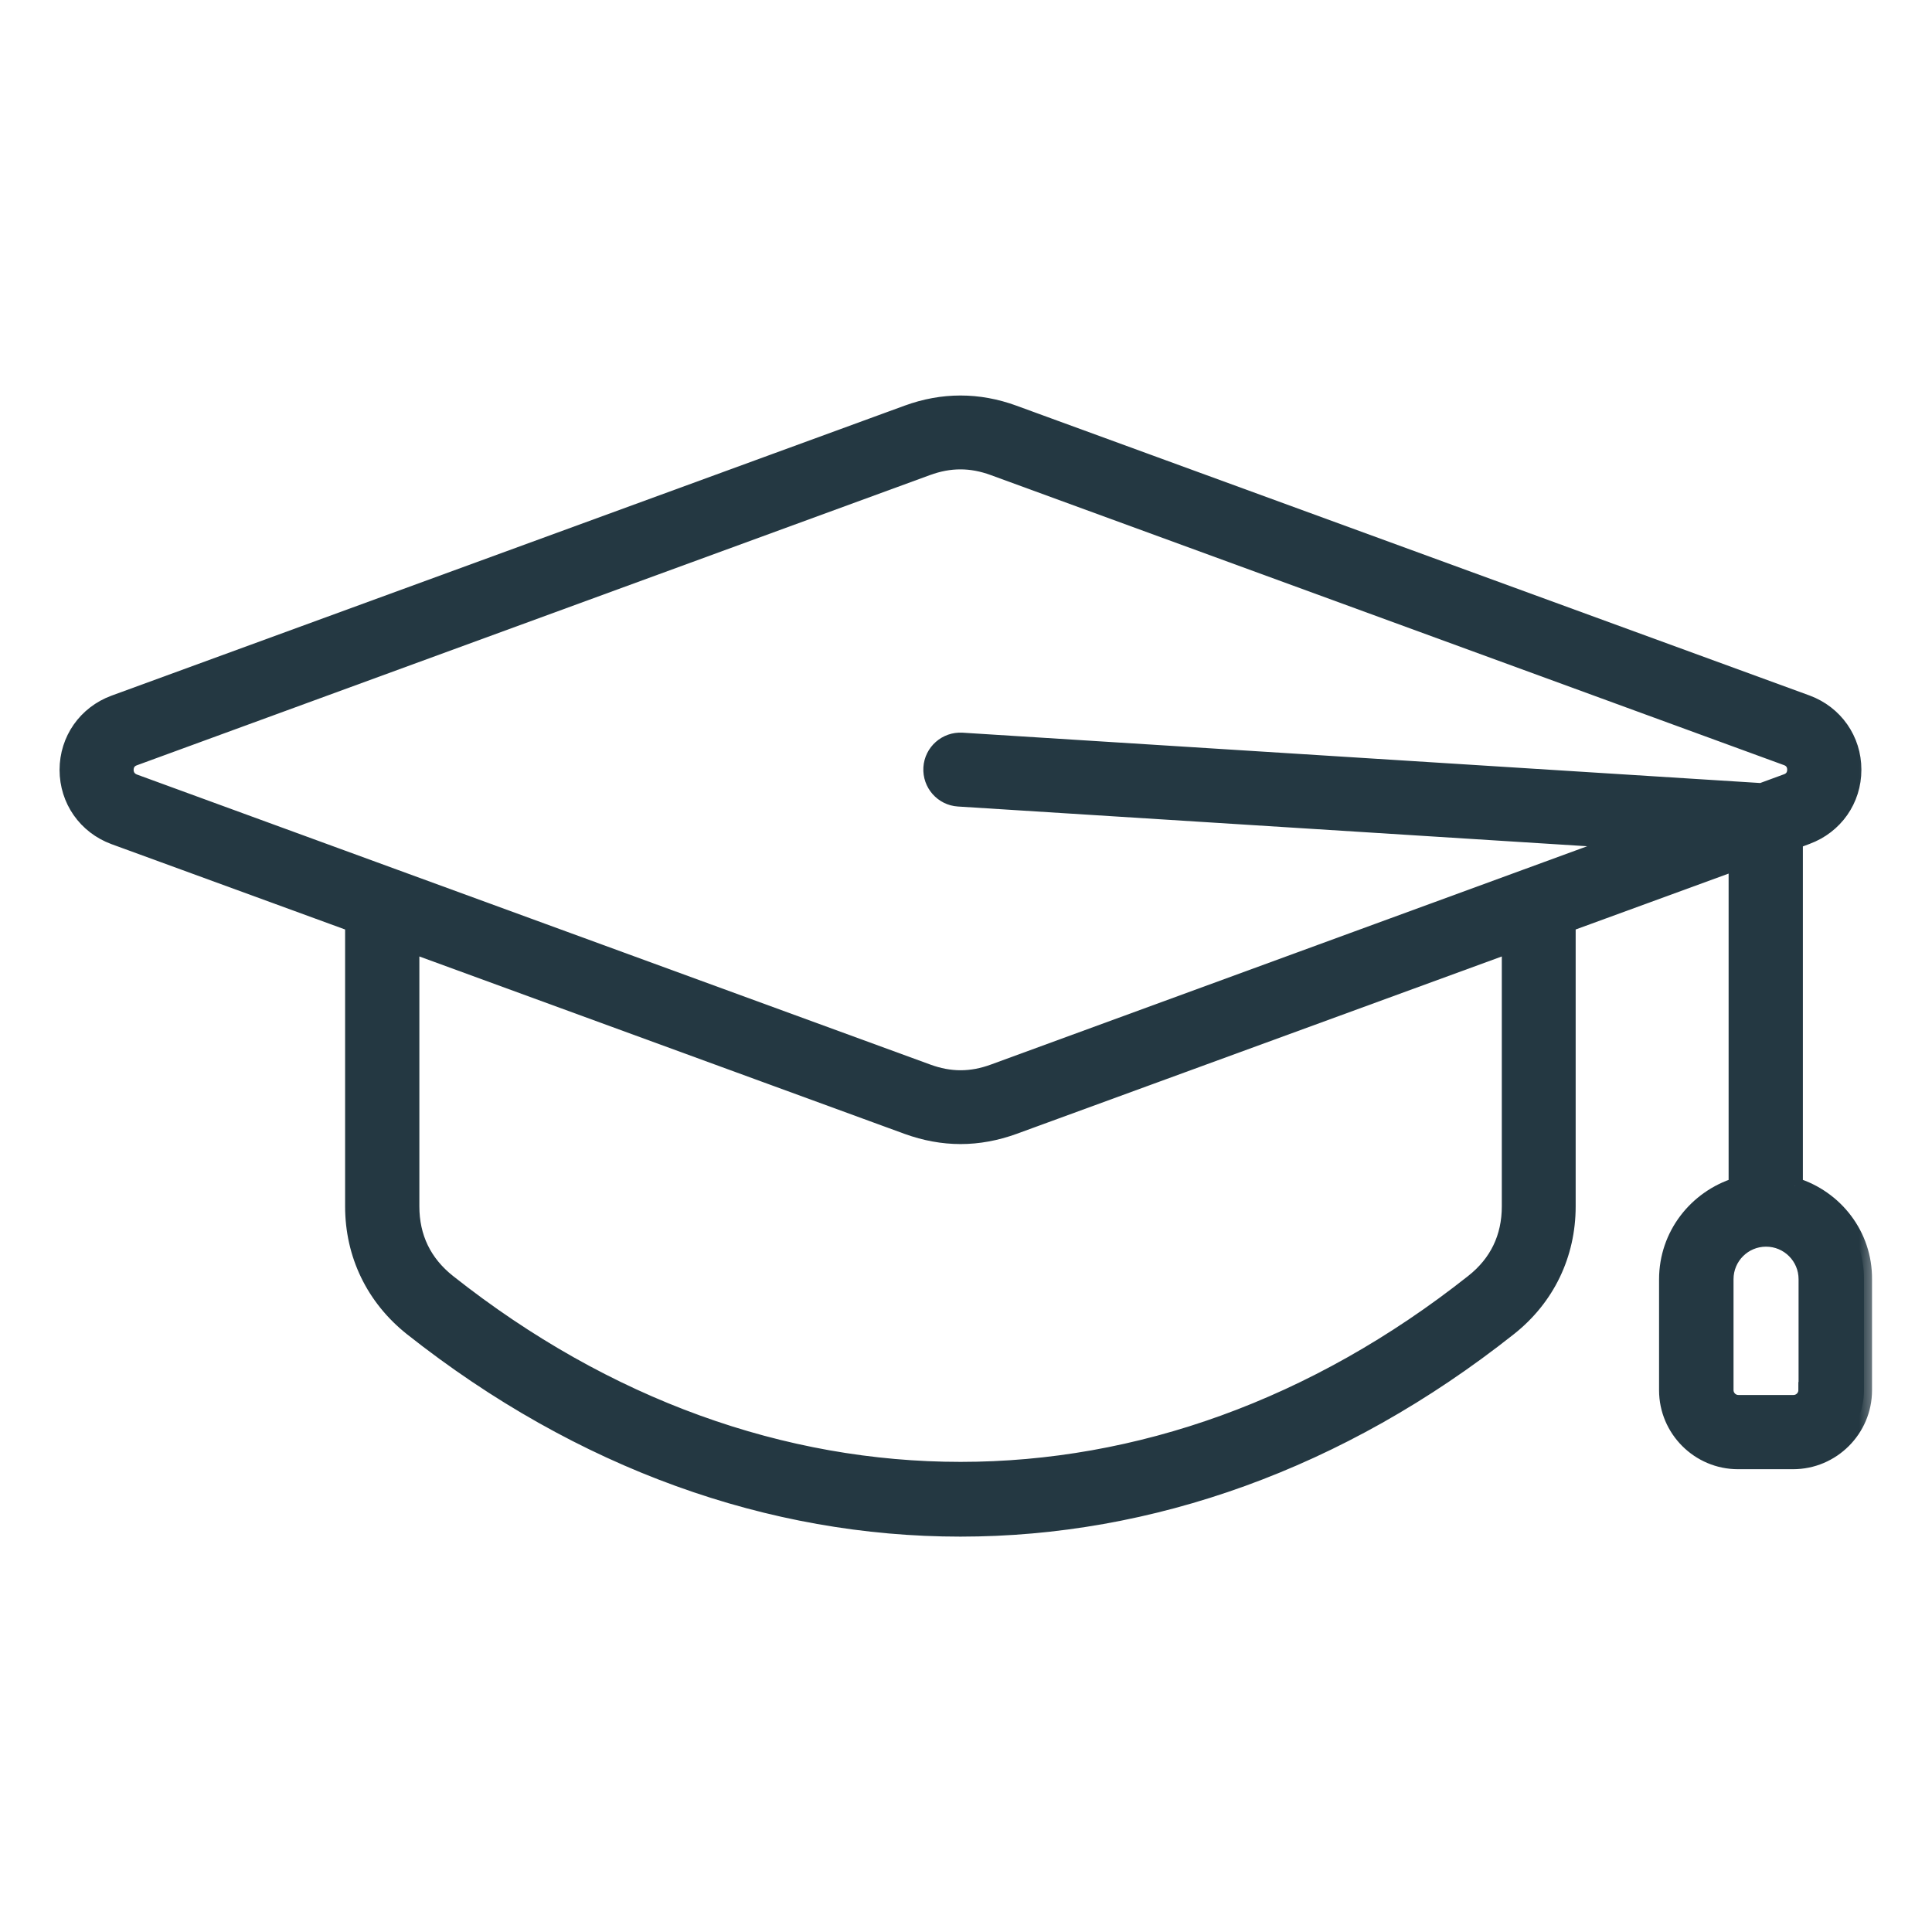 <svg width="48" height="48" viewBox="0 0 48 48" fill="none" xmlns="http://www.w3.org/2000/svg">
<mask id="path-1-outside-1_2201_16708" maskUnits="userSpaceOnUse" x="0.68" y="9.026" width="46" height="30" fill="black">
<rect fill="white" x="0.68" y="9.026" width="46" height="30"/>
<path d="M44.592 29.458V20.89L44.889 20.779C45.59 20.52 46.046 19.872 46.046 19.123C46.046 18.375 45.59 17.726 44.889 17.467L25.185 10.267C24.307 9.946 23.419 9.946 22.541 10.267L2.837 17.472C2.136 17.731 1.68 18.379 1.68 19.128C1.68 19.877 2.136 20.525 2.837 20.784L8.774 22.953V29.971C8.774 31.171 9.293 32.242 10.233 32.99C14.438 36.317 19.152 37.977 23.861 37.977C28.569 37.977 33.288 36.317 37.488 32.99C38.429 32.246 38.947 31.171 38.947 29.971L38.947 22.953L43.147 21.418V29.457C42.148 29.77 41.419 30.686 41.419 31.785V34.541C41.419 35.51 42.211 36.302 43.18 36.302H44.548C45.518 36.302 46.31 35.51 46.31 34.541V31.785C46.32 30.686 45.59 29.765 44.592 29.457L44.592 29.458ZM3.12 19.128C3.12 18.984 3.197 18.874 3.331 18.826L23.035 11.616C23.597 11.41 24.125 11.41 24.686 11.616L44.39 18.821C44.525 18.869 44.602 18.979 44.602 19.123C44.602 19.267 44.525 19.378 44.39 19.425L43.761 19.656L23.904 18.403C23.505 18.379 23.165 18.682 23.141 19.075C23.117 19.474 23.419 19.814 23.813 19.838L40.397 20.885L24.691 26.635C24.13 26.842 23.602 26.842 23.04 26.635L3.331 19.43C3.197 19.378 3.12 19.267 3.12 19.128L3.12 19.128ZM37.512 29.971C37.512 30.744 37.205 31.382 36.6 31.858C28.747 38.074 18.984 38.074 11.131 31.858C10.526 31.378 10.219 30.744 10.219 29.971V23.477L22.545 27.984C22.982 28.142 23.424 28.224 23.865 28.224C24.307 28.224 24.748 28.142 25.185 27.984L37.512 23.477L37.512 29.971ZM44.88 34.536C44.88 34.714 44.736 34.858 44.558 34.858H43.19C43.013 34.858 42.869 34.714 42.869 34.536V31.781C42.869 31.224 43.32 30.773 43.877 30.773C44.434 30.773 44.885 31.224 44.885 31.781V34.536H44.88Z"/>
</mask>
<path d="M44.592 29.458V20.89L44.889 20.779C45.59 20.52 46.046 19.872 46.046 19.123C46.046 18.375 45.59 17.726 44.889 17.467L25.185 10.267C24.307 9.946 23.419 9.946 22.541 10.267L2.837 17.472C2.136 17.731 1.68 18.379 1.68 19.128C1.68 19.877 2.136 20.525 2.837 20.784L8.774 22.953V29.971C8.774 31.171 9.293 32.242 10.233 32.99C14.438 36.317 19.152 37.977 23.861 37.977C28.569 37.977 33.288 36.317 37.488 32.99C38.429 32.246 38.947 31.171 38.947 29.971L38.947 22.953L43.147 21.418V29.457C42.148 29.77 41.419 30.686 41.419 31.785V34.541C41.419 35.51 42.211 36.302 43.18 36.302H44.548C45.518 36.302 46.31 35.51 46.31 34.541V31.785C46.32 30.686 45.59 29.765 44.592 29.457L44.592 29.458ZM3.12 19.128C3.12 18.984 3.197 18.874 3.331 18.826L23.035 11.616C23.597 11.41 24.125 11.41 24.686 11.616L44.39 18.821C44.525 18.869 44.602 18.979 44.602 19.123C44.602 19.267 44.525 19.378 44.39 19.425L43.761 19.656L23.904 18.403C23.505 18.379 23.165 18.682 23.141 19.075C23.117 19.474 23.419 19.814 23.813 19.838L40.397 20.885L24.691 26.635C24.13 26.842 23.602 26.842 23.04 26.635L3.331 19.43C3.197 19.378 3.12 19.267 3.12 19.128L3.12 19.128ZM37.512 29.971C37.512 30.744 37.205 31.382 36.6 31.858C28.747 38.074 18.984 38.074 11.131 31.858C10.526 31.378 10.219 30.744 10.219 29.971V23.477L22.545 27.984C22.982 28.142 23.424 28.224 23.865 28.224C24.307 28.224 24.748 28.142 25.185 27.984L37.512 23.477L37.512 29.971ZM44.88 34.536C44.88 34.714 44.736 34.858 44.558 34.858H43.19C43.013 34.858 42.869 34.714 42.869 34.536V31.781C42.869 31.224 43.32 30.773 43.877 30.773C44.434 30.773 44.885 31.224 44.885 31.781V34.536H44.88Z" fill="#243842"/>
<path d="M44.592 29.458V20.89L44.889 20.779C45.59 20.52 46.046 19.872 46.046 19.123C46.046 18.375 45.59 17.726 44.889 17.467L25.185 10.267C24.307 9.946 23.419 9.946 22.541 10.267L2.837 17.472C2.136 17.731 1.68 18.379 1.68 19.128C1.68 19.877 2.136 20.525 2.837 20.784L8.774 22.953V29.971C8.774 31.171 9.293 32.242 10.233 32.99C14.438 36.317 19.152 37.977 23.861 37.977C28.569 37.977 33.288 36.317 37.488 32.99C38.429 32.246 38.947 31.171 38.947 29.971L38.947 22.953L43.147 21.418V29.457C42.148 29.77 41.419 30.686 41.419 31.785V34.541C41.419 35.51 42.211 36.302 43.18 36.302H44.548C45.518 36.302 46.31 35.51 46.31 34.541V31.785C46.32 30.686 45.59 29.765 44.592 29.457L44.592 29.458ZM3.12 19.128C3.12 18.984 3.197 18.874 3.331 18.826L23.035 11.616C23.597 11.41 24.125 11.41 24.686 11.616L44.39 18.821C44.525 18.869 44.602 18.979 44.602 19.123C44.602 19.267 44.525 19.378 44.39 19.425L43.761 19.656L23.904 18.403C23.505 18.379 23.165 18.682 23.141 19.075C23.117 19.474 23.419 19.814 23.813 19.838L40.397 20.885L24.691 26.635C24.13 26.842 23.602 26.842 23.04 26.635L3.331 19.43C3.197 19.378 3.12 19.267 3.12 19.128L3.12 19.128ZM37.512 29.971C37.512 30.744 37.205 31.382 36.6 31.858C28.747 38.074 18.984 38.074 11.131 31.858C10.526 31.378 10.219 30.744 10.219 29.971V23.477L22.545 27.984C22.982 28.142 23.424 28.224 23.865 28.224C24.307 28.224 24.748 28.142 25.185 27.984L37.512 23.477L37.512 29.971ZM44.88 34.536C44.88 34.714 44.736 34.858 44.558 34.858H43.19C43.013 34.858 42.869 34.714 42.869 34.536V31.781C42.869 31.224 43.32 30.773 43.877 30.773C44.434 30.773 44.885 31.224 44.885 31.781V34.536H44.88Z" stroke="#243842" stroke-width="0.4" mask="url(#path-1-outside-1_2201_16708)"/>
</svg>
